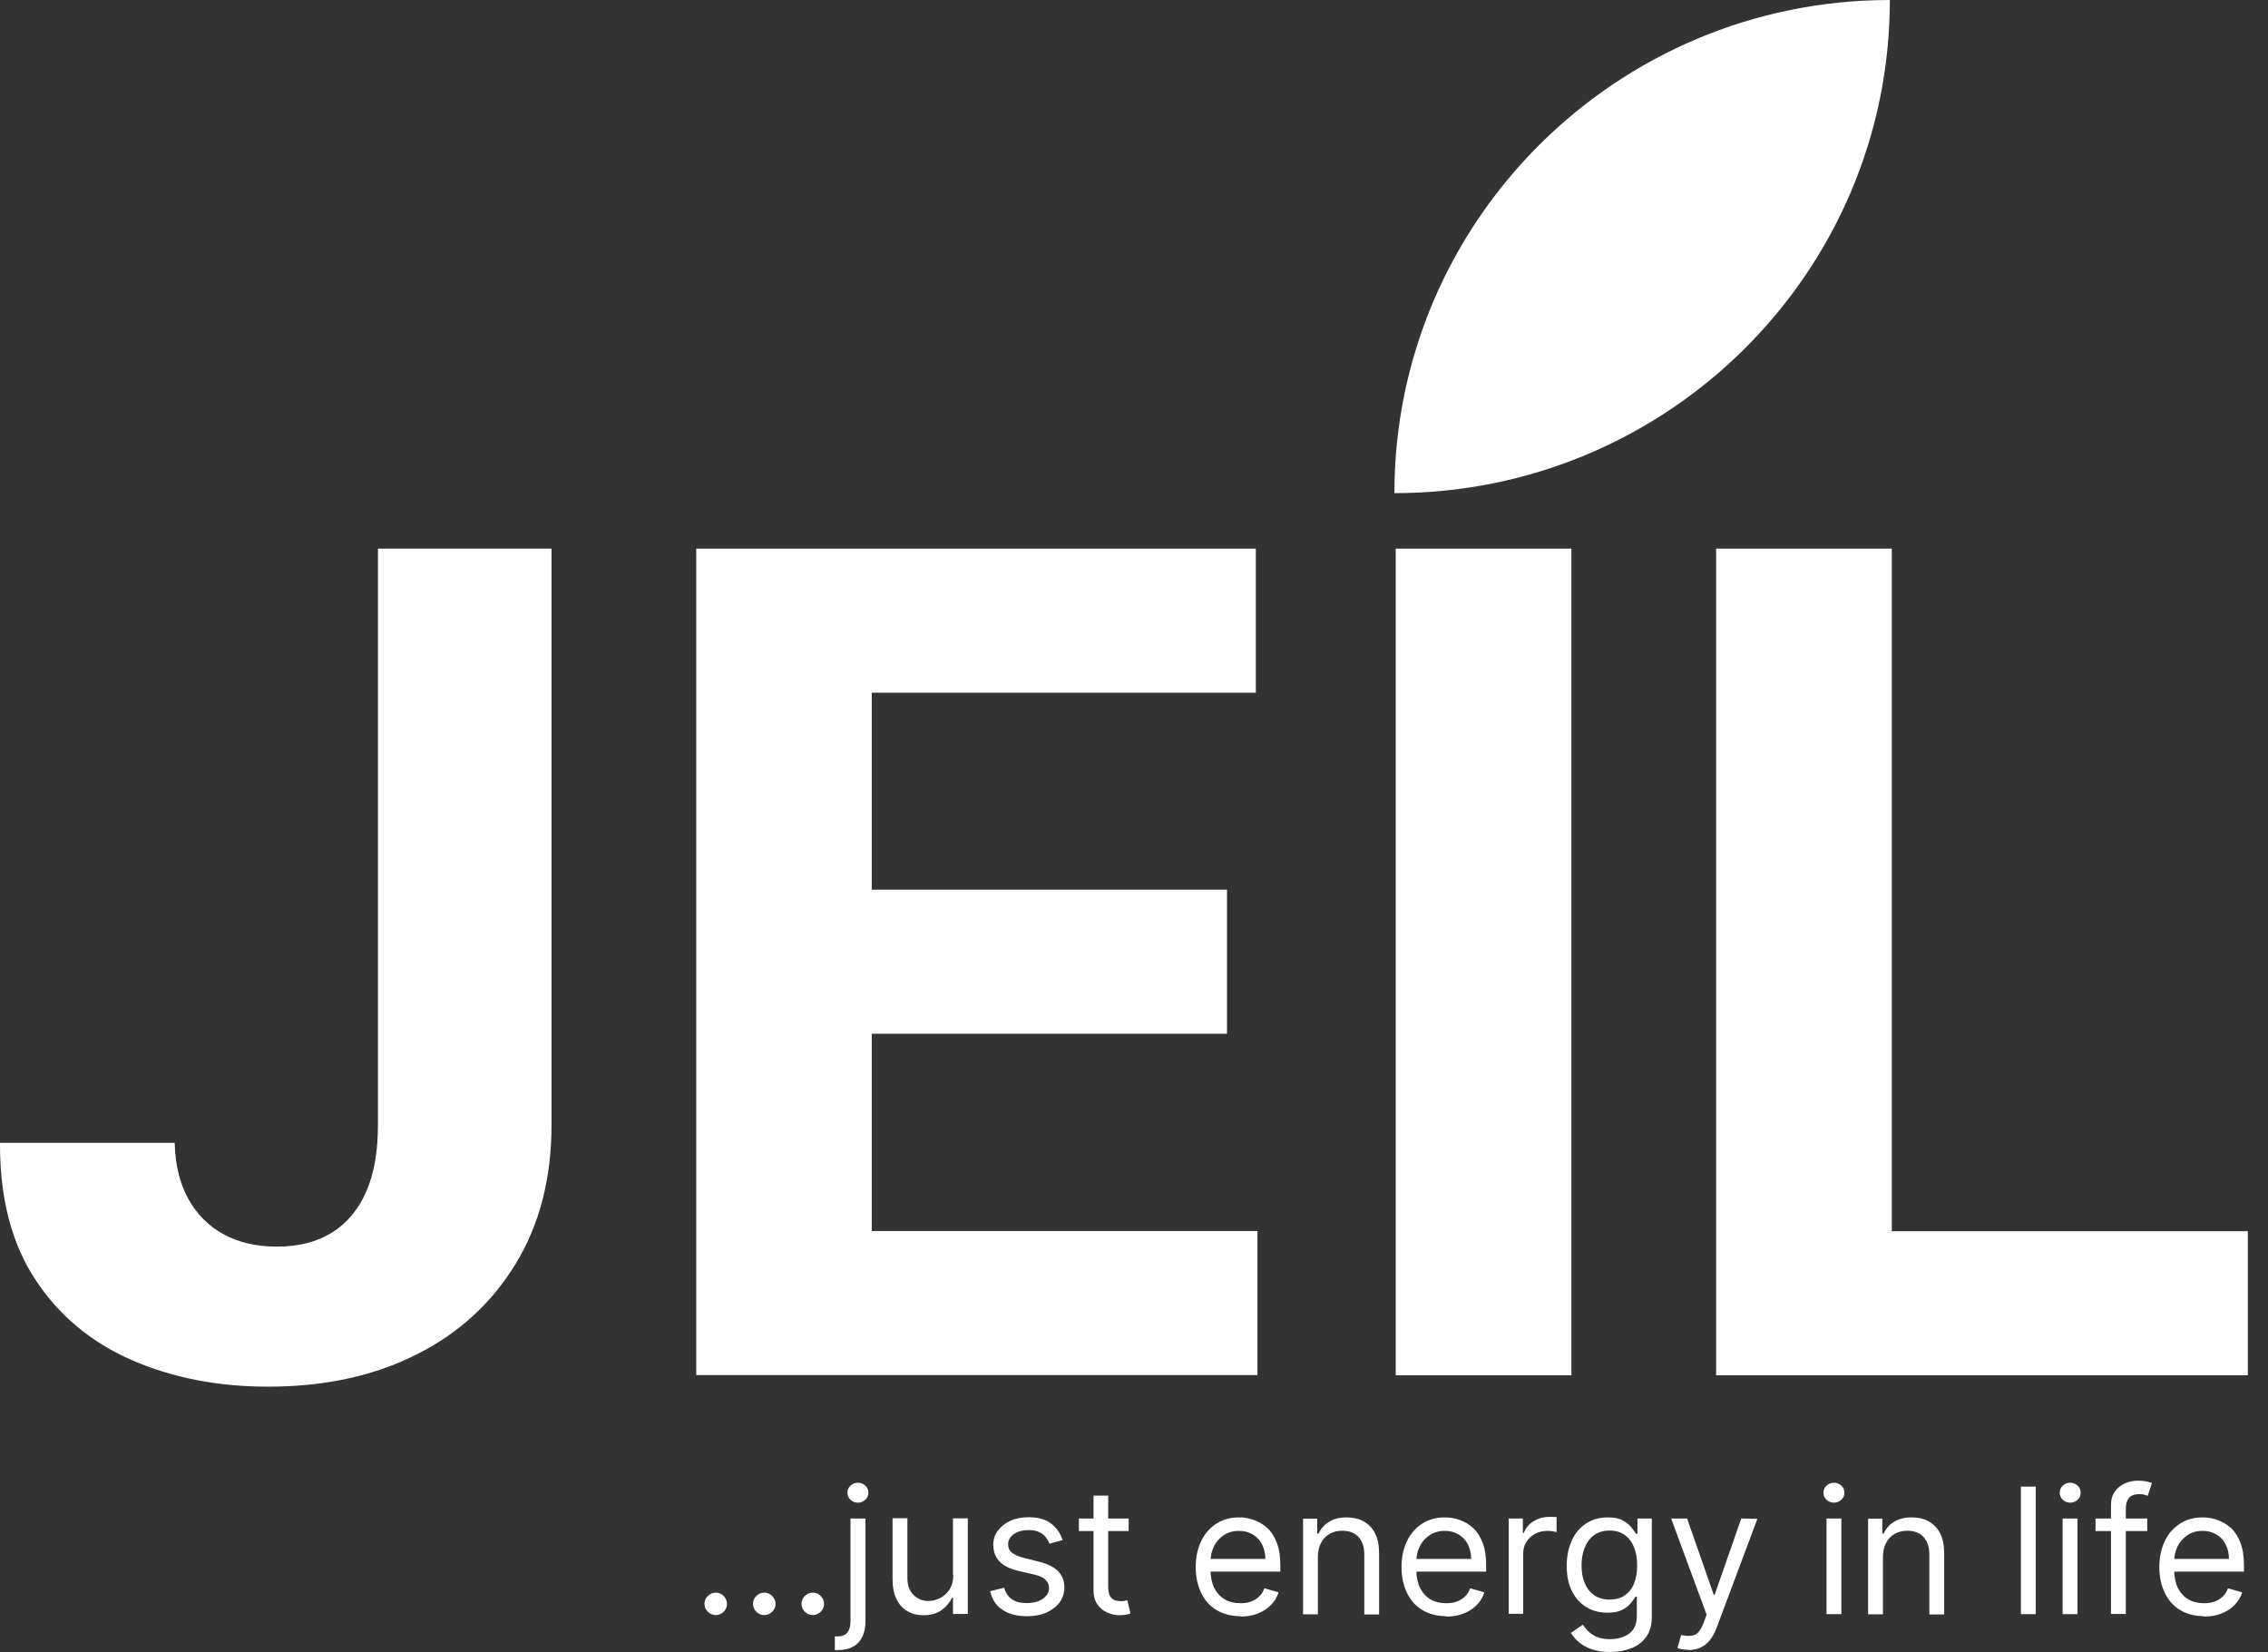 <?xml version="1.0" encoding="UTF-8"?>
<svg xmlns="http://www.w3.org/2000/svg" width="81" height="59" viewBox="0 0 81 59" fill="none">
  <rect x="0" y="0" width="81" height="59" fill="#333333" stroke="none"/>
  <path d="M13.498 19.594H19.697V40.179C19.697 42.081 19.271 43.737 18.414 45.141C17.556 46.545 16.376 47.627 14.857 48.384C13.343 49.146 11.576 49.524 9.573 49.524C7.788 49.524 6.165 49.209 4.715 48.578C3.264 47.948 2.107 46.986 1.261 45.697C0.409 44.402 -0.011 42.775 0 40.815H6.24C6.257 41.594 6.418 42.259 6.723 42.815C7.028 43.365 7.449 43.789 7.984 44.081C8.519 44.373 9.152 44.522 9.889 44.522C10.661 44.522 11.317 44.356 11.852 44.024C12.387 43.691 12.796 43.204 13.078 42.563C13.36 41.921 13.498 41.125 13.498 40.185V19.6V19.594Z" fill="white"></path>
  <path d="M24.866 49.117V19.594H44.851V24.739H31.134V31.774H43.821V36.919H31.134V43.966H44.909V49.111H24.866V49.117Z" fill="white"></path>
  <path d="M56.121 19.594V49.117H49.847V19.594H56.121Z" fill="white"></path>
  <path d="M61.29 49.117V19.594H67.564V43.972H80.279V49.117H61.29Z" fill="white"></path>
  <path d="M25.563 57.682C25.453 57.682 25.355 57.642 25.281 57.562C25.2 57.482 25.16 57.39 25.16 57.281C25.16 57.172 25.2 57.075 25.281 57.001C25.361 56.92 25.453 56.88 25.563 56.88C25.672 56.88 25.77 56.92 25.845 57.001C25.92 57.081 25.966 57.172 25.966 57.281C25.966 57.356 25.948 57.419 25.908 57.482C25.868 57.545 25.822 57.591 25.764 57.625C25.707 57.659 25.637 57.682 25.563 57.682Z" fill="white"></path>
  <path d="M27.295 57.682C27.186 57.682 27.088 57.642 27.013 57.562C26.933 57.482 26.892 57.39 26.892 57.281C26.892 57.172 26.933 57.075 27.013 57.001C27.094 56.92 27.186 56.88 27.295 56.88C27.405 56.88 27.503 56.92 27.577 57.001C27.652 57.081 27.698 57.172 27.698 57.281C27.698 57.356 27.681 57.419 27.641 57.482C27.6 57.545 27.554 57.591 27.497 57.625C27.439 57.659 27.37 57.682 27.295 57.682Z" fill="white"></path>
  <path d="M29.028 57.682C28.918 57.682 28.821 57.642 28.746 57.562C28.665 57.482 28.625 57.39 28.625 57.281C28.625 57.172 28.665 57.075 28.746 57.001C28.826 56.92 28.918 56.88 29.028 56.88C29.137 56.88 29.235 56.92 29.31 57.001C29.385 57.081 29.431 57.172 29.431 57.281C29.431 57.356 29.413 57.419 29.373 57.482C29.333 57.545 29.287 57.591 29.229 57.625C29.172 57.659 29.103 57.682 29.028 57.682Z" fill="white"></path>
  <path d="M30.381 54.233H30.91V57.9C30.91 58.112 30.875 58.295 30.801 58.45C30.726 58.605 30.622 58.725 30.473 58.805C30.329 58.891 30.145 58.931 29.926 58.931H29.816V58.444H29.914C30.075 58.444 30.191 58.398 30.265 58.301C30.34 58.204 30.375 58.072 30.375 57.9V54.233H30.381ZM30.64 53.666C30.536 53.666 30.45 53.632 30.375 53.563C30.3 53.494 30.265 53.408 30.265 53.311C30.265 53.213 30.3 53.127 30.375 53.059C30.45 52.99 30.536 52.956 30.64 52.956C30.743 52.956 30.829 52.99 30.904 53.059C30.979 53.127 31.014 53.213 31.014 53.311C31.014 53.408 30.979 53.494 30.904 53.563C30.829 53.632 30.743 53.666 30.64 53.666Z" fill="white"></path>
  <path d="M34.035 56.25V54.227H34.565V57.642H34.035V57.063H34.001C33.92 57.235 33.794 57.384 33.627 57.505C33.46 57.625 33.241 57.688 32.982 57.688C32.769 57.688 32.579 57.642 32.412 57.545C32.245 57.453 32.113 57.31 32.021 57.115C31.923 56.926 31.877 56.685 31.877 56.393V54.222H32.407V56.359C32.407 56.611 32.476 56.806 32.62 56.955C32.763 57.104 32.942 57.178 33.161 57.178C33.293 57.178 33.425 57.144 33.563 57.081C33.702 57.012 33.817 56.914 33.909 56.771C34.001 56.634 34.047 56.456 34.047 56.244L34.035 56.25Z" fill="white"></path>
  <path d="M37.955 55.001L37.483 55.133C37.455 55.053 37.408 54.978 37.351 54.904C37.293 54.829 37.219 54.766 37.115 54.72C37.017 54.669 36.891 54.646 36.735 54.646C36.522 54.646 36.349 54.692 36.211 54.789C36.073 54.886 36.004 55.007 36.004 55.15C36.004 55.282 36.05 55.385 36.148 55.459C36.246 55.534 36.39 55.597 36.597 55.648L37.103 55.774C37.408 55.849 37.639 55.964 37.788 56.112C37.938 56.267 38.013 56.462 38.013 56.697C38.013 56.892 37.955 57.069 37.846 57.224C37.731 57.379 37.575 57.499 37.374 57.591C37.172 57.682 36.937 57.722 36.672 57.722C36.321 57.722 36.033 57.648 35.803 57.493C35.572 57.344 35.428 57.121 35.365 56.829L35.866 56.703C35.912 56.886 36.004 57.023 36.136 57.115C36.269 57.207 36.447 57.253 36.66 57.253C36.908 57.253 37.103 57.201 37.247 57.098C37.391 56.995 37.466 56.869 37.466 56.72C37.466 56.599 37.426 56.502 37.339 56.422C37.259 56.342 37.127 56.279 36.954 56.239L36.384 56.107C36.067 56.032 35.837 55.918 35.693 55.763C35.549 55.608 35.474 55.408 35.474 55.173C35.474 54.978 35.526 54.812 35.641 54.663C35.751 54.514 35.901 54.399 36.09 54.313C36.28 54.227 36.499 54.187 36.735 54.187C37.075 54.187 37.339 54.262 37.535 54.411C37.731 54.56 37.869 54.755 37.95 55.001H37.955Z" fill="white"></path>
  <path d="M40.309 54.233V54.68H38.531V54.233H40.309ZM39.049 53.414H39.578V56.668C39.578 56.817 39.602 56.926 39.642 57.001C39.688 57.075 39.74 57.121 39.809 57.149C39.878 57.172 39.953 57.184 40.028 57.184C40.085 57.184 40.131 57.184 40.171 57.172C40.212 57.167 40.24 57.161 40.264 57.155L40.373 57.625C40.338 57.636 40.286 57.654 40.223 57.665C40.16 57.676 40.079 57.688 39.981 57.688C39.832 57.688 39.688 57.654 39.544 57.591C39.4 57.528 39.285 57.43 39.193 57.298C39.101 57.167 39.055 57.006 39.055 56.806V53.408L39.049 53.414Z" fill="white"></path>
  <path d="M44.31 57.722C43.976 57.722 43.694 57.648 43.452 57.505C43.211 57.361 43.026 57.155 42.9 56.892C42.773 56.628 42.704 56.319 42.704 55.969C42.704 55.62 42.767 55.31 42.9 55.041C43.026 54.772 43.211 54.566 43.441 54.417C43.671 54.268 43.942 54.193 44.252 54.193C44.431 54.193 44.609 54.222 44.782 54.285C44.955 54.348 45.116 54.44 45.26 54.571C45.404 54.703 45.519 54.881 45.599 55.098C45.686 55.316 45.726 55.585 45.726 55.906V56.13H43.078V55.677H45.191C45.191 55.482 45.15 55.31 45.075 55.161C45.001 55.012 44.891 54.892 44.747 54.806C44.603 54.72 44.442 54.674 44.252 54.674C44.039 54.674 43.861 54.726 43.706 54.829C43.556 54.932 43.435 55.064 43.354 55.23C43.274 55.396 43.234 55.574 43.234 55.757V56.061C43.234 56.319 43.28 56.536 43.366 56.714C43.458 56.892 43.585 57.029 43.74 57.121C43.895 57.212 44.086 57.258 44.298 57.258C44.437 57.258 44.563 57.241 44.673 57.201C44.782 57.161 44.88 57.104 44.966 57.023C45.053 56.943 45.11 56.846 45.156 56.725L45.663 56.869C45.611 57.041 45.519 57.19 45.392 57.321C45.265 57.453 45.11 57.55 44.926 57.625C44.742 57.7 44.529 57.734 44.298 57.734L44.31 57.722Z" fill="white"></path>
  <path d="M47.067 55.597V57.654H46.538V54.239H47.044V54.772H47.09C47.171 54.6 47.291 54.457 47.459 54.354C47.625 54.25 47.833 54.193 48.092 54.193C48.322 54.193 48.529 54.239 48.702 54.336C48.874 54.434 49.013 54.571 49.11 54.766C49.208 54.955 49.254 55.196 49.254 55.488V57.659H48.725V55.522C48.725 55.253 48.656 55.047 48.518 54.892C48.379 54.743 48.184 54.669 47.942 54.669C47.775 54.669 47.625 54.703 47.493 54.778C47.361 54.852 47.257 54.955 47.182 55.098C47.107 55.236 47.067 55.408 47.067 55.602V55.597Z" fill="white"></path>
  <path d="M51.66 57.722C51.327 57.722 51.044 57.648 50.803 57.505C50.561 57.361 50.377 57.155 50.25 56.892C50.123 56.628 50.054 56.319 50.054 55.969C50.054 55.62 50.118 55.31 50.25 55.041C50.377 54.772 50.561 54.566 50.791 54.417C51.021 54.268 51.292 54.193 51.603 54.193C51.781 54.193 51.96 54.222 52.132 54.285C52.305 54.348 52.466 54.44 52.61 54.571C52.754 54.703 52.869 54.881 52.95 55.098C53.036 55.316 53.076 55.585 53.076 55.906V56.13H50.429V55.677H52.541C52.541 55.482 52.501 55.31 52.426 55.161C52.351 55.012 52.242 54.892 52.098 54.806C51.954 54.72 51.793 54.674 51.603 54.674C51.39 54.674 51.211 54.726 51.056 54.829C50.906 54.932 50.785 55.064 50.705 55.23C50.624 55.396 50.584 55.574 50.584 55.757V56.061C50.584 56.319 50.63 56.536 50.716 56.714C50.808 56.892 50.935 57.029 51.09 57.121C51.246 57.212 51.436 57.258 51.649 57.258C51.787 57.258 51.914 57.241 52.023 57.201C52.132 57.161 52.23 57.104 52.316 57.023C52.403 56.943 52.46 56.846 52.507 56.725L53.013 56.869C52.961 57.041 52.869 57.19 52.742 57.321C52.616 57.453 52.46 57.55 52.276 57.625C52.092 57.7 51.879 57.734 51.649 57.734L51.66 57.722Z" fill="white"></path>
  <path d="M53.882 57.648V54.233H54.389V54.749H54.423C54.486 54.577 54.596 54.44 54.763 54.336C54.924 54.233 55.114 54.176 55.315 54.176C55.356 54.176 55.402 54.176 55.459 54.176C55.517 54.176 55.563 54.176 55.592 54.182V54.715C55.592 54.715 55.534 54.703 55.471 54.692C55.407 54.68 55.338 54.674 55.269 54.674C55.102 54.674 54.953 54.709 54.826 54.778C54.7 54.846 54.59 54.944 54.515 55.064C54.441 55.184 54.4 55.322 54.4 55.477V57.636H53.871L53.882 57.648Z" fill="white"></path>
  <path d="M57.503 59C57.249 59 57.031 58.966 56.846 58.903C56.662 58.84 56.513 58.754 56.392 58.651C56.271 58.547 56.173 58.433 56.104 58.318L56.524 58.026C56.57 58.089 56.633 58.158 56.703 58.238C56.777 58.318 56.875 58.387 57.002 58.45C57.129 58.507 57.295 58.542 57.503 58.542C57.779 58.542 58.009 58.473 58.188 58.341C58.366 58.209 58.458 57.997 58.458 57.717V57.023H58.412C58.372 57.086 58.32 57.161 58.245 57.253C58.176 57.344 58.072 57.424 57.94 57.493C57.808 57.562 57.629 57.596 57.405 57.596C57.129 57.596 56.881 57.533 56.662 57.401C56.444 57.27 56.271 57.081 56.144 56.834C56.018 56.588 55.954 56.284 55.954 55.929C55.954 55.574 56.018 55.276 56.139 55.012C56.259 54.749 56.432 54.548 56.657 54.405C56.875 54.262 57.134 54.193 57.422 54.193C57.647 54.193 57.825 54.227 57.957 54.302C58.09 54.377 58.193 54.457 58.262 54.548C58.331 54.64 58.389 54.715 58.429 54.778H58.481V54.233H58.993V57.745C58.993 58.038 58.924 58.278 58.792 58.461C58.66 58.645 58.481 58.782 58.257 58.868C58.032 58.954 57.785 59 57.508 59H57.503ZM57.485 57.127C57.698 57.127 57.877 57.081 58.021 56.983C58.165 56.886 58.28 56.748 58.355 56.565C58.429 56.382 58.47 56.17 58.47 55.918C58.47 55.666 58.435 55.454 58.36 55.264C58.285 55.075 58.176 54.926 58.026 54.823C57.883 54.715 57.698 54.663 57.485 54.663C57.272 54.663 57.077 54.72 56.927 54.829C56.777 54.944 56.668 55.093 56.593 55.282C56.518 55.471 56.484 55.683 56.484 55.912C56.484 56.141 56.518 56.359 56.599 56.542C56.674 56.725 56.789 56.869 56.933 56.972C57.083 57.075 57.267 57.127 57.485 57.127Z" fill="white"></path>
  <path d="M60.294 58.92C60.202 58.92 60.127 58.914 60.053 58.897C59.983 58.885 59.932 58.868 59.909 58.857L60.041 58.393C60.231 58.438 60.392 58.438 60.519 58.393C60.645 58.341 60.761 58.186 60.853 57.934L60.95 57.665L59.684 54.233H60.254L61.204 56.955H61.238L62.188 54.233L62.764 54.245L61.302 58.152C61.238 58.324 61.152 58.467 61.06 58.587C60.962 58.702 60.853 58.788 60.726 58.845C60.599 58.903 60.456 58.931 60.294 58.931V58.92Z" fill="white"></path>
  <path d="M65.498 53.666C65.394 53.666 65.308 53.632 65.233 53.563C65.158 53.494 65.124 53.408 65.124 53.311C65.124 53.213 65.158 53.127 65.233 53.059C65.308 52.99 65.394 52.956 65.498 52.956C65.601 52.956 65.688 52.99 65.763 53.059C65.837 53.127 65.872 53.213 65.872 53.311C65.872 53.408 65.837 53.494 65.763 53.563C65.688 53.632 65.601 53.666 65.498 53.666ZM65.233 57.648V54.233H65.763V57.648H65.233Z" fill="white"></path>
  <path d="M67.248 55.597V57.654H66.718V54.239H67.225V54.772H67.271C67.351 54.6 67.472 54.457 67.639 54.354C67.806 54.25 68.013 54.193 68.272 54.193C68.502 54.193 68.71 54.239 68.882 54.336C69.055 54.434 69.193 54.571 69.291 54.766C69.389 54.955 69.435 55.196 69.435 55.488V57.659H68.905V55.522C68.905 55.253 68.836 55.047 68.698 54.892C68.56 54.743 68.364 54.669 68.122 54.669C67.956 54.669 67.806 54.703 67.674 54.778C67.541 54.852 67.438 54.955 67.363 55.098C67.288 55.236 67.248 55.408 67.248 55.602V55.597Z" fill="white"></path>
  <path d="M72.704 53.093V57.648H72.175V53.093H72.704Z" fill="white"></path>
  <path d="M73.936 53.666C73.832 53.666 73.746 53.632 73.671 53.563C73.596 53.494 73.562 53.408 73.562 53.311C73.562 53.213 73.596 53.127 73.671 53.059C73.746 52.99 73.832 52.956 73.936 52.956C74.04 52.956 74.126 52.99 74.201 53.059C74.276 53.127 74.31 53.213 74.31 53.311C74.31 53.408 74.276 53.494 74.201 53.563C74.126 53.632 74.04 53.666 73.936 53.666ZM73.665 57.648V54.233H74.195V57.648H73.665Z" fill="white"></path>
  <path d="M76.687 54.233V54.68H74.84V54.233H76.687ZM75.392 57.648V53.758C75.392 53.563 75.438 53.397 75.53 53.271C75.623 53.139 75.743 53.042 75.887 52.978C76.037 52.916 76.192 52.881 76.353 52.881C76.486 52.881 76.59 52.893 76.67 52.91C76.751 52.933 76.814 52.95 76.854 52.967L76.705 53.42C76.705 53.42 76.641 53.403 76.595 53.385C76.549 53.374 76.486 53.362 76.411 53.362C76.238 53.362 76.112 53.408 76.037 53.494C75.962 53.58 75.922 53.712 75.922 53.878V57.642H75.392V57.648Z" fill="white"></path>
  <path d="M78.725 57.722C78.391 57.722 78.109 57.648 77.867 57.505C77.626 57.361 77.441 57.155 77.315 56.892C77.188 56.628 77.119 56.319 77.119 55.969C77.119 55.62 77.182 55.31 77.315 55.041C77.441 54.772 77.626 54.566 77.856 54.417C78.086 54.268 78.357 54.193 78.667 54.193C78.846 54.193 79.024 54.222 79.197 54.285C79.37 54.348 79.531 54.44 79.675 54.571C79.819 54.703 79.934 54.881 80.014 55.098C80.101 55.316 80.141 55.585 80.141 55.906V56.13H77.493V55.677H79.606C79.606 55.482 79.565 55.31 79.49 55.161C79.416 55.012 79.306 54.892 79.162 54.806C79.019 54.72 78.857 54.674 78.667 54.674C78.454 54.674 78.276 54.726 78.121 54.829C77.971 54.932 77.85 55.064 77.769 55.23C77.689 55.396 77.649 55.574 77.649 55.757V56.061C77.649 56.319 77.695 56.536 77.781 56.714C77.873 56.892 78 57.029 78.155 57.121C78.311 57.212 78.501 57.258 78.713 57.258C78.852 57.258 78.978 57.241 79.088 57.201C79.197 57.161 79.295 57.104 79.381 57.023C79.468 56.943 79.525 56.846 79.571 56.725L80.078 56.869C80.026 57.041 79.934 57.19 79.807 57.321C79.68 57.453 79.525 57.55 79.341 57.625C79.157 57.7 78.944 57.734 78.713 57.734L78.725 57.722Z" fill="white"></path>
  <path d="M67.495 0C67.495 9.723 59.563 17.612 49.801 17.612C49.801 7.895 57.733 0 67.495 0Z" fill="white"></path>
</svg>

